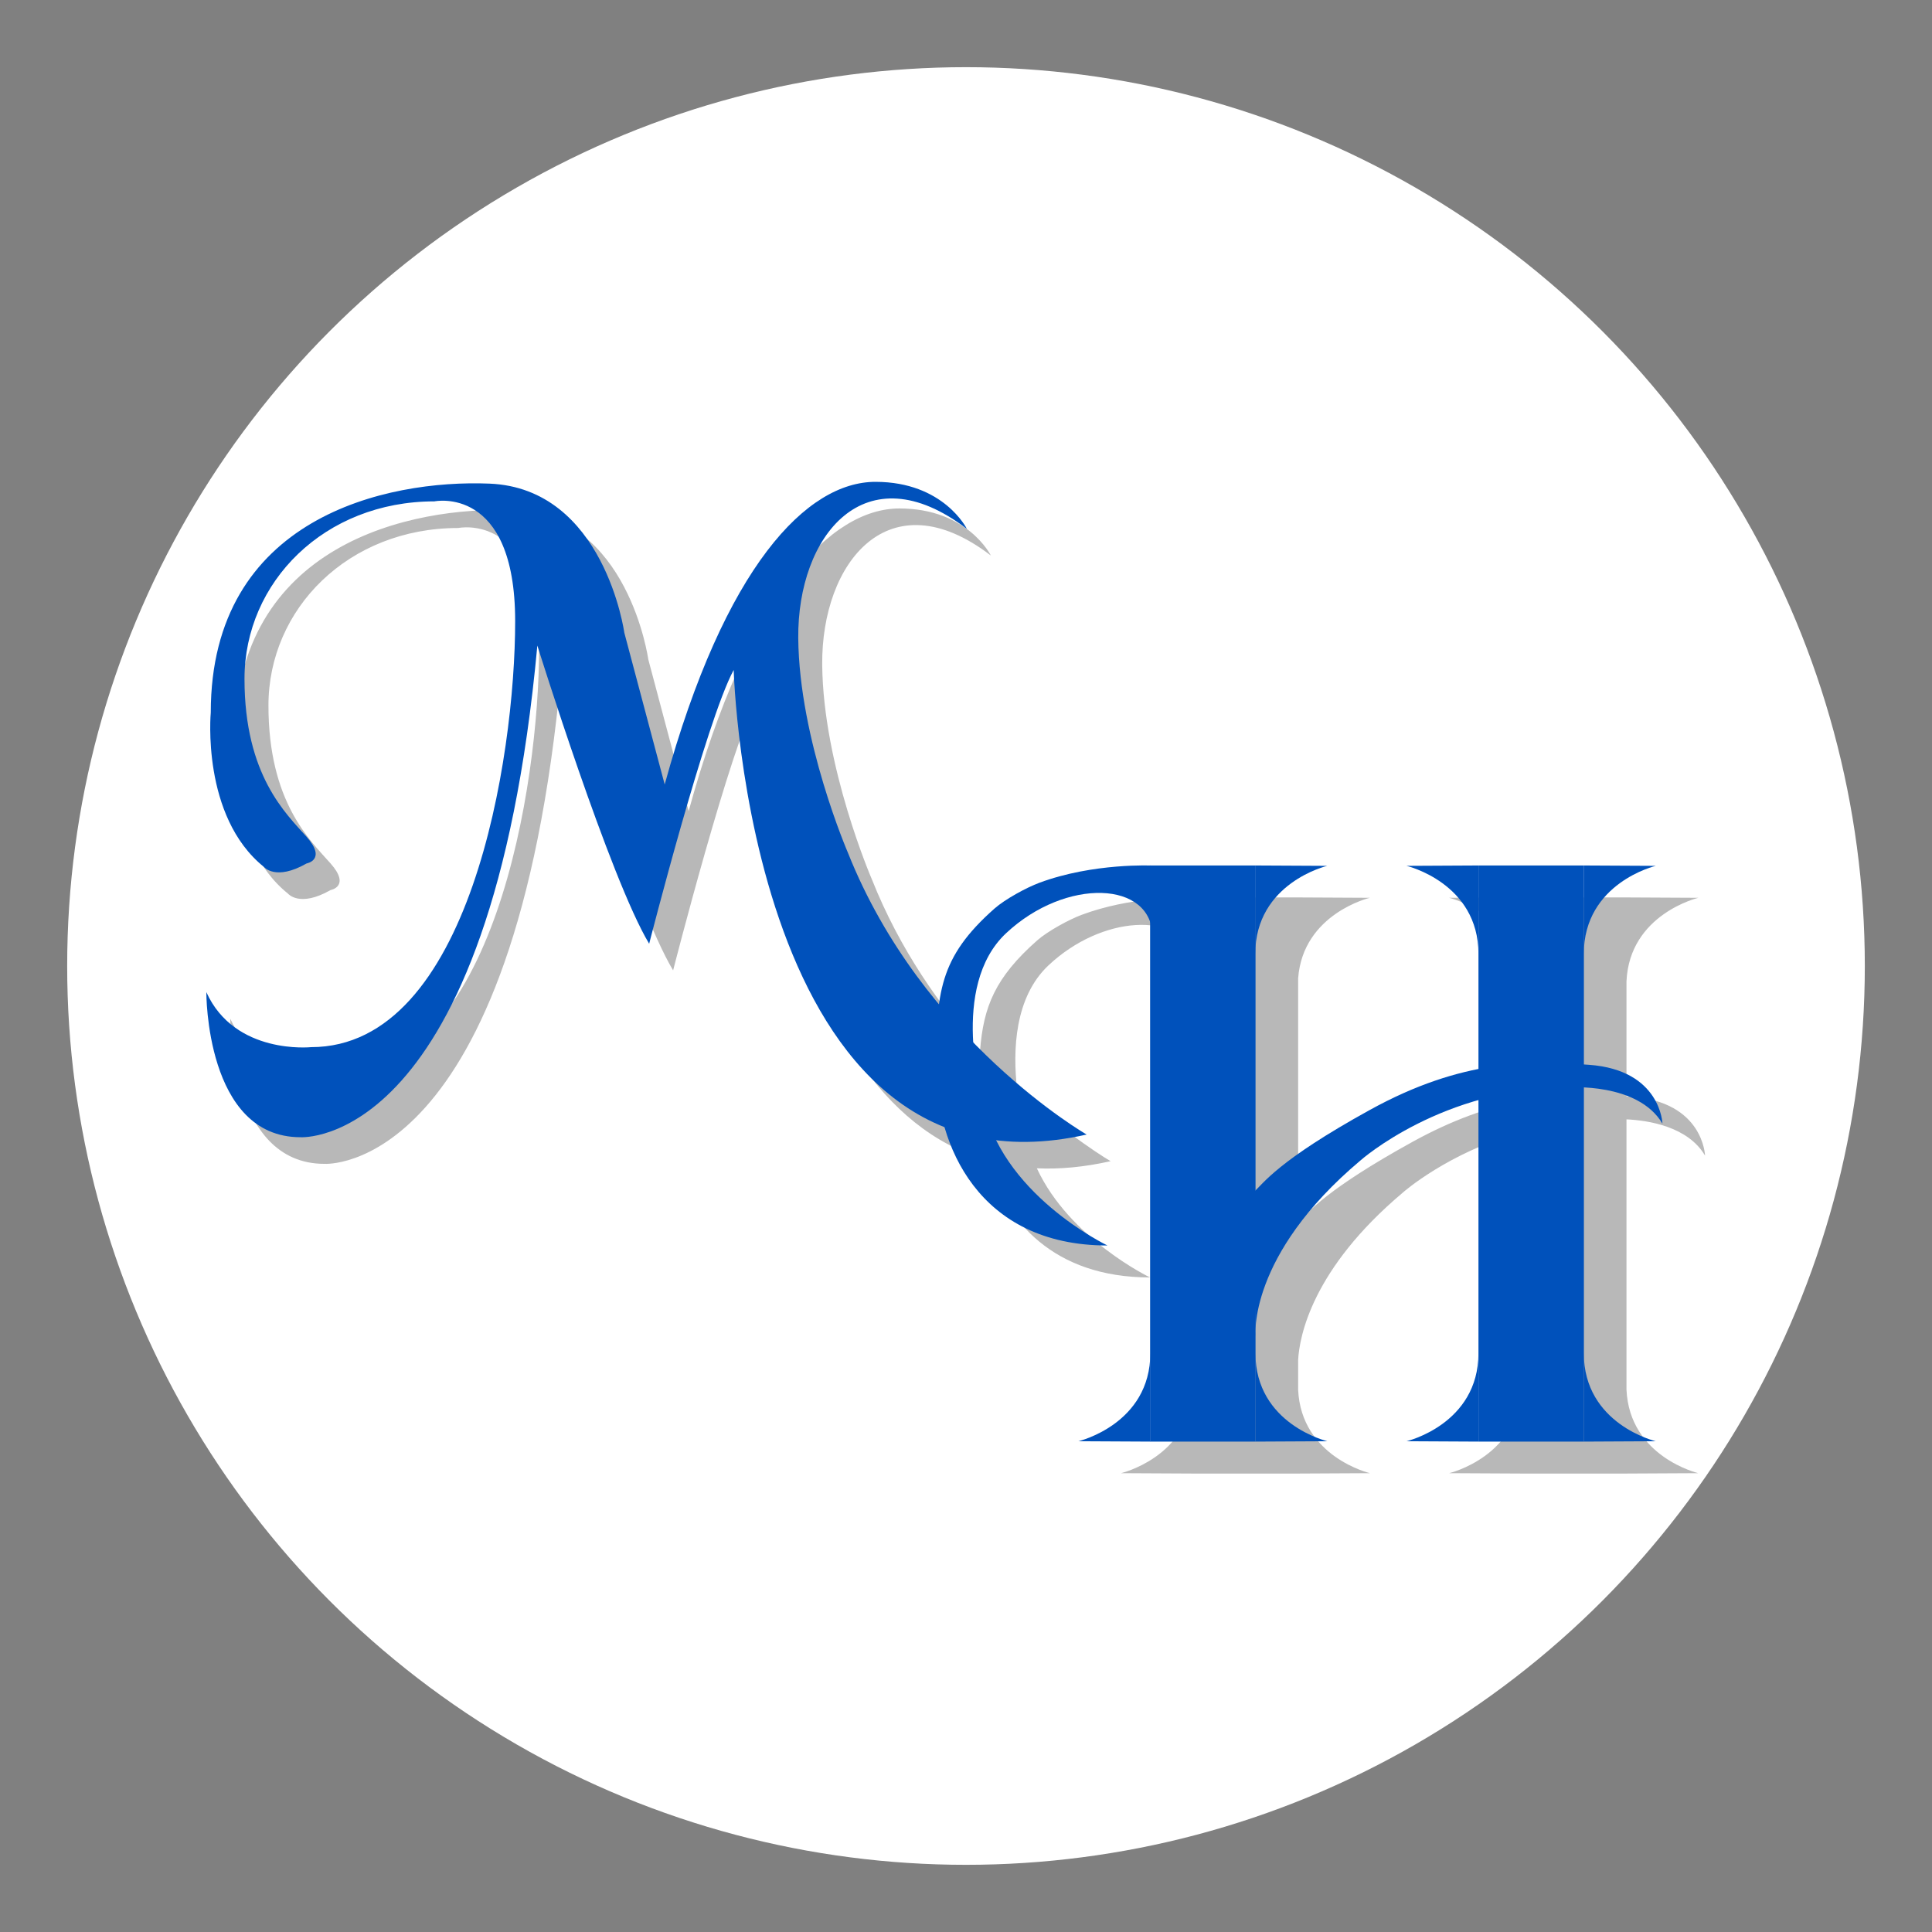 <svg xmlns="http://www.w3.org/2000/svg" xmlns:xlink="http://www.w3.org/1999/xlink" xmlns:serif="http://www.serif.com/" width="100%" height="100%" viewBox="0 0 1250 1250" xml:space="preserve" style="fill-rule:evenodd;clip-rule:evenodd;stroke-linejoin:round;stroke-miterlimit:2;"><rect x="0" y="0" width="1250" height="1250" fill="#808080" stroke="none"/><circle cx="625" cy="625" r="581.536" style="fill:#fff;"></circle><path d="M638.874,750.707c-141.547,-40.646 -148.675,-300.016 -148.675,-300.016c-17.799,32.728 -54.69,177.132 -54.69,177.132c-25.263,-41.915 -72.345,-192.921 -72.345,-192.921c-30.185,326.675 -153.304,318.102 -153.304,318.102c-61.436,-0 -60.862,-93.877 -60.862,-93.877c18.374,40.766 67.752,35.598 67.752,35.598c102.777,0 132.059,-187.179 132.059,-275.601c0,-88.423 -52.249,-77.513 -52.249,-77.513c-71.197,-0 -122.873,52.249 -122.873,114.834c0,62.584 26.987,87.274 40.192,102.202c13.206,14.928 0,17.225 0,17.225c-20.096,11.484 -27.56,2.297 -27.56,2.297c-40.766,-32.728 -34.45,-99.906 -34.45,-99.906c0,-126.317 113.74,-150.834 180.29,-148.136c74.355,3.015 87.273,96.461 87.273,96.461l26.125,98.183c38.9,-141.677 92.155,-195.792 136.366,-195.792c44.211,-0 59.139,30.431 59.139,30.431c-66.029,-50.527 -109.666,4.593 -109.092,70.623c0.574,66.029 32.153,138.949 32.153,138.949c18.063,45.424 44.258,82.392 69.972,110.876c2.164,-28.604 9.876,-47.482 36.91,-71.361c6.876,-6.074 20.722,-13.591 28.98,-16.659c30.91,-11.486 64.121,-11.387 71.694,-11.196l0,-0.008l68.212,-0l-0,0.001l46.374,0.24c0,0 -43.195,10.164 -46.374,52.092l-0,157.896c6.891,-6.942 18.593,-21.521 73.909,-52.04c26.231,-14.473 49.38,-22.409 70.322,-26.524l0,-74.392c0,-46.077 -46.558,-57.032 -46.558,-57.032l46.558,-0.241l68.212,-0l46.491,0.241c-0,0 -44.523,10.476 -46.491,54.029l-0,74.457c1.144,0.079 2.287,0.16 3.424,0.243c46.42,3.396 47.403,38.061 47.403,38.061c-11.099,-18.821 -36.563,-22.769 -50.827,-23.446l-0,174.896c1.968,43.553 46.491,54.029 46.491,54.029l-46.491,0.241l-68.212,0l-46.558,-0.241c-0,0 46.558,-10.955 46.558,-57.032l0,-163.732c-47.57,13.503 -76.293,39.056 -76.293,39.056c-59.166,49.721 -67.089,93.395 -67.938,108.449l-0,19.23c1.968,43.553 46.491,54.029 46.491,54.029l-46.491,0.241l-68.212,0l0,-0l-46.415,-0.241c0,0 43.591,-10.257 46.415,-52.662l0,-283.426c-9.417,-26.769 -58.465,-25.149 -93.21,7.426c-22.228,20.839 -23.2,55.497 -20.443,79.807c33.224,31.29 60.549,46.981 60.549,46.981c-17.172,3.876 -33.056,5.291 -47.727,4.609c21.2,45.734 73.214,70.619 73.214,70.619c-62.703,-0 -93.607,-36.816 -105.188,-75.791Z" style="fill:#b8b8b8;"></path><path d="M347.661,417.676c0,0 47.082,151.007 72.346,192.922c-0,-0 36.89,-144.404 54.689,-177.132c0,0 9.618,349.957 228.377,300.578c-0,0 -106.222,-60.994 -154.452,-182.287c-0,-0 -31.58,-72.92 -32.154,-138.949c-0.574,-66.03 43.063,-121.15 109.093,-70.623c-0,-0 -14.929,-30.431 -59.14,-30.431c-44.211,-0 -97.465,54.115 -136.365,195.792l-26.125,-98.183c-0,-0 -12.919,-93.447 -87.274,-96.461c-66.549,-2.698 -180.29,21.818 -180.29,148.136c0,-0 -6.315,67.178 34.451,99.906c-0,-0 7.464,9.186 27.56,-2.297c-0,-0 13.206,-2.297 -0,-17.225c-13.206,-14.929 -40.192,-39.618 -40.192,-102.202c-0,-62.585 51.675,-114.835 122.872,-114.835c0,0 52.25,-10.909 52.25,77.513c-0,88.423 -29.283,275.602 -132.059,275.602c-0,0 -49.379,5.168 -67.752,-35.598c-0,-0 -0.575,93.877 60.862,93.877c-0,-0 123.118,8.573 153.303,-318.103Z" style="fill:#0051bb;"></path><g><g><g><rect x="956.562" y="559.964" width="68.211" height="372.751" style="fill:#0051bb;"></rect><g><path d="M910.004,560.205c-0,-0 46.558,10.955 46.558,57.032l0,-57.273l-46.558,0.241Z" style="fill:#0051bb;"></path><path d="M1071.27,560.205c-0,-0 -46.559,10.955 -46.559,57.032l0,-57.273l46.559,0.241Z" style="fill:#0051bb;"></path></g></g><g><path d="M910.004,932.474c-0,-0 46.558,-10.955 46.558,-57.032l0,57.273l-46.558,-0.241Z" style="fill:#0051bb;"></path><path d="M1071.27,932.474c-0,-0 -46.559,-10.955 -46.559,-57.032l0,57.273l46.559,-0.241Z" style="fill:#0051bb;"></path></g></g><g><g><rect x="744.119" y="559.964" width="68.211" height="372.751" style="fill:#0051bb;"></rect><g><path d="M858.705,560.205c-0,-0 -46.559,10.955 -46.559,57.032l0,-57.273l46.559,0.241Z" style="fill:#0051bb;"></path></g></g><g><path d="M697.704,932.474c0,-0 46.559,-10.955 46.559,-57.032l-0,57.273l-46.559,-0.241Z" style="fill:#0051bb;"></path><path d="M858.822,932.474c-0,-0 -46.559,-10.955 -46.559,-57.032l0,57.273l46.559,-0.241Z" style="fill:#0051bb;"></path></g><path d="M812.331,864.796c-0,-0 -5.442,-52.365 67.937,-114.031c0,0 53.054,-47.196 134.356,-47.196c0,-0 45.13,-3.445 60.977,23.426c0,-0 -0.983,-34.665 -47.403,-38.061c-38.167,-2.792 -82.015,-3.854 -141.958,29.219c-59.944,33.072 -68.671,47.426 -75.561,53.627l1.652,93.016Z" style="fill:#0051bb;"></path></g><path d="M745.716,560.026c-0,0 -38.134,-1.922 -73.292,11.142c-8.257,3.068 -22.103,10.585 -28.979,16.659c-35.983,31.783 -37.735,54.707 -37.735,103.488c0,48.782 27.009,114.513 110.792,114.513c0,-0 -70.278,-33.624 -80.751,-94.532c-0,0 -21.796,-72.839 15.158,-107.484c38.584,-36.174 94.807,-34.175 94.807,2.48l-0,-42.994" style="fill:#0051bb;"></path></g></svg>